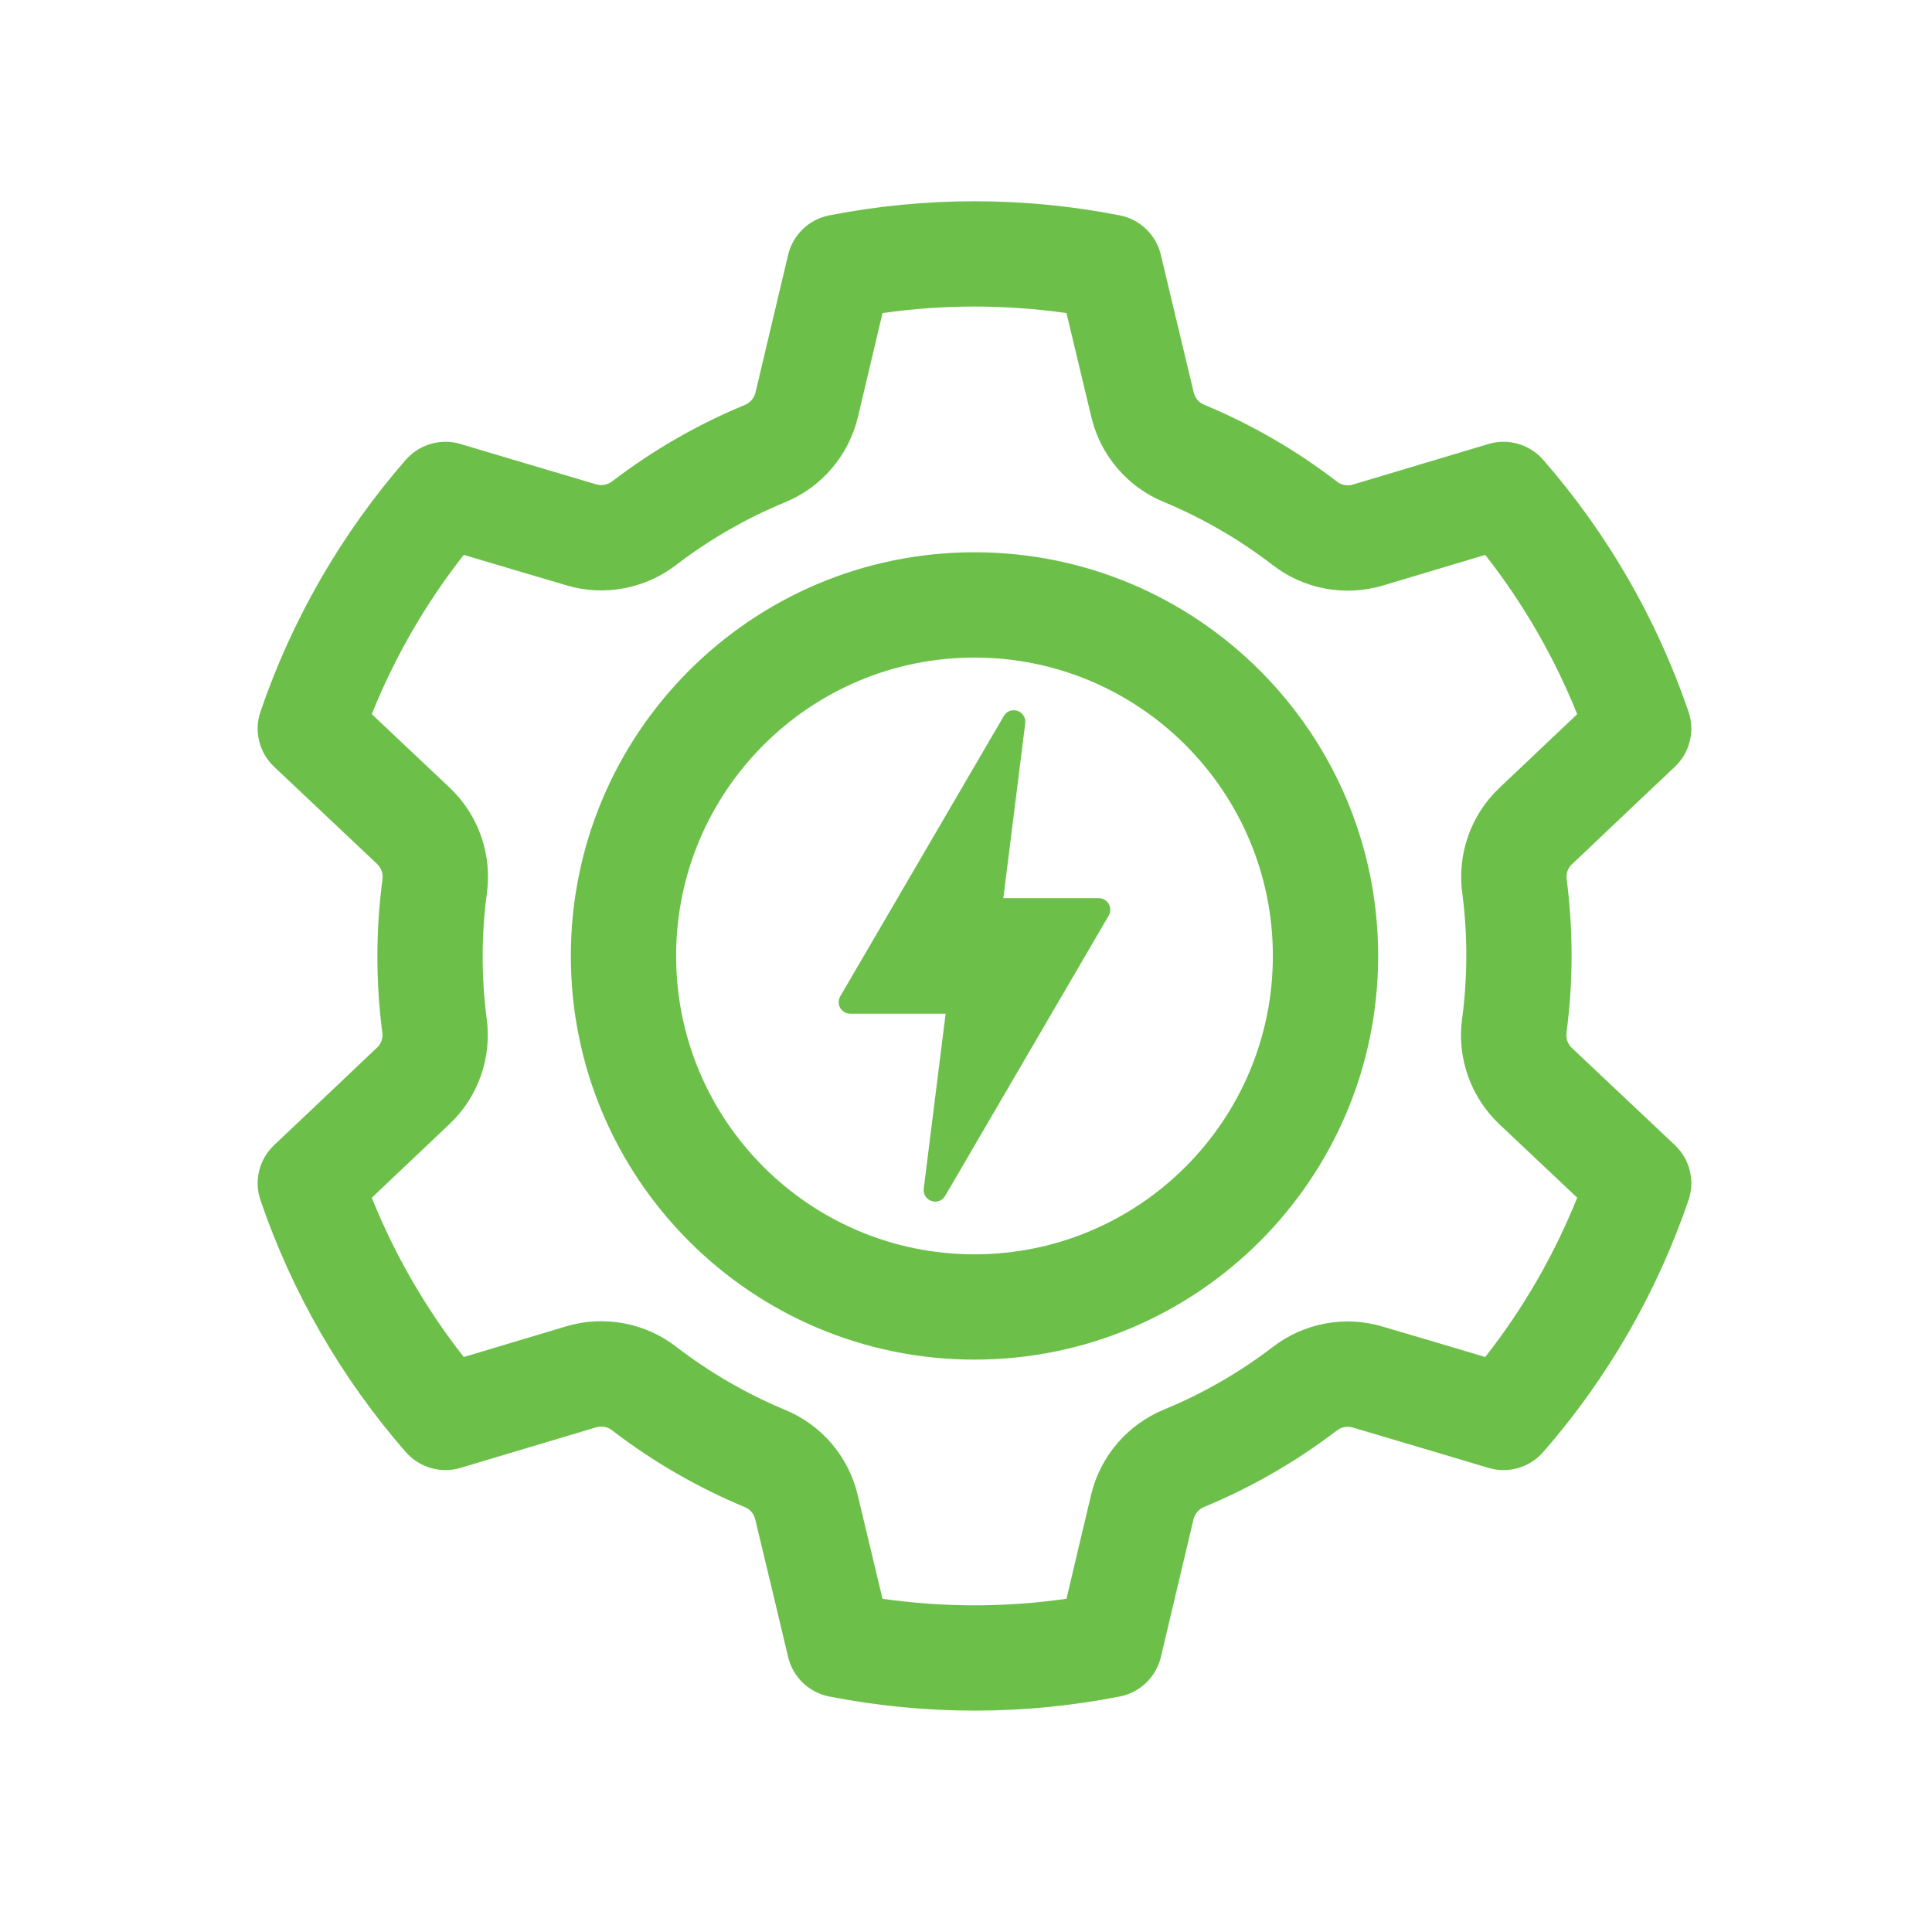 <svg width="48" height="48" viewBox="0 0 48 48" fill="none" xmlns="http://www.w3.org/2000/svg">
<path fill-rule="evenodd" clip-rule="evenodd" d="M25.472 17.968C25.489 17.832 25.407 17.705 25.278 17.661C25.149 17.617 25.008 17.67 24.94 17.788C23.801 19.738 21.616 23.485 20.876 24.753C20.824 24.842 20.824 24.952 20.874 25.041C20.927 25.13 21.021 25.185 21.124 25.185C21.945 25.185 23.494 25.185 23.494 25.185C23.494 25.185 23.163 27.833 22.95 29.532C22.932 29.668 23.014 29.795 23.143 29.839C23.273 29.883 23.414 29.83 23.482 29.712C24.621 27.762 26.806 24.015 27.546 22.747C27.598 22.658 27.598 22.548 27.547 22.459C27.495 22.37 27.401 22.314 27.298 22.314C26.477 22.314 24.928 22.314 24.928 22.314C24.928 22.314 25.259 19.667 25.472 17.968Z" fill="#6CC049"></path>
<path fill-rule="evenodd" clip-rule="evenodd" d="M24.211 13.721C29.747 13.721 34.24 18.214 34.24 23.75C34.24 29.286 29.747 33.779 24.211 33.779C18.675 33.779 14.182 29.286 14.182 23.75C14.182 18.214 18.675 13.721 24.211 13.721ZM24.211 16.337C20.119 16.337 16.798 19.658 16.798 23.75C16.798 27.842 20.119 31.163 24.211 31.163C28.303 31.163 31.624 27.842 31.624 23.75C31.624 19.658 28.303 16.337 24.211 16.337Z" fill="#6CC049"></path>
<path fill-rule="evenodd" clip-rule="evenodd" d="M28.842 6.333C28.842 6.333 29.353 8.49 29.658 9.751L29.66 9.756C29.691 9.891 29.787 10.002 29.916 10.055L29.927 10.06C31.099 10.548 32.203 11.187 33.211 11.961L33.216 11.966C33.328 12.052 33.474 12.08 33.609 12.04L36.98 11.031C37.47 10.883 38.002 11.038 38.341 11.424C39.937 13.255 41.163 15.378 41.949 17.677C42.117 18.162 41.984 18.699 41.611 19.051C41.611 19.051 39.998 20.574 39.059 21.469L39.054 21.472C38.953 21.568 38.904 21.706 38.923 21.844L38.925 21.854C39.087 23.115 39.087 24.39 38.92 25.649V25.656C38.901 25.796 38.949 25.937 39.05 26.033L41.611 28.449C41.984 28.801 42.117 29.338 41.949 29.823C41.163 32.122 39.937 34.245 38.341 36.076C38.002 36.462 37.47 36.617 36.98 36.469C36.98 36.469 34.856 35.834 33.612 35.467L33.605 35.466C33.473 35.426 33.328 35.453 33.218 35.539L33.209 35.544C32.199 36.315 31.093 36.953 29.92 37.438L29.913 37.44C29.784 37.494 29.686 37.608 29.653 37.744L28.842 41.167C28.723 41.666 28.324 42.05 27.821 42.149C25.437 42.617 22.985 42.617 20.601 42.149C20.098 42.05 19.699 41.666 19.58 41.167C19.58 41.167 19.069 39.01 18.764 37.749L18.762 37.744C18.731 37.609 18.635 37.498 18.506 37.445L18.495 37.44C17.323 36.952 16.219 36.313 15.211 35.539L15.206 35.534C15.094 35.448 14.948 35.42 14.813 35.461L11.442 36.469C10.952 36.617 10.42 36.462 10.081 36.076C8.485 34.245 7.259 32.122 6.473 29.823C6.305 29.338 6.438 28.801 6.811 28.449C6.811 28.449 8.424 26.926 9.363 26.031L9.368 26.028C9.469 25.932 9.518 25.794 9.499 25.656L9.497 25.646C9.335 24.385 9.335 23.11 9.502 21.851V21.844C9.521 21.704 9.473 21.563 9.371 21.467L6.811 19.051C6.438 18.699 6.305 18.162 6.473 17.677C7.259 15.378 8.485 13.255 10.081 11.424C10.42 11.038 10.952 10.883 11.442 11.031C11.442 11.031 13.566 11.666 14.81 12.033L14.817 12.034C14.949 12.074 15.094 12.046 15.204 11.961L15.213 11.956C16.223 11.185 17.328 10.546 18.502 10.062L18.509 10.06C18.638 10.006 18.736 9.892 18.769 9.756L19.58 6.333C19.699 5.834 20.098 5.45 20.601 5.351C22.985 4.883 25.437 4.883 27.821 5.351C28.324 5.45 28.723 5.834 28.842 6.333ZM26.496 7.778C24.98 7.562 23.442 7.562 21.926 7.778L21.314 10.363C21.085 11.321 20.407 12.111 19.5 12.481C18.535 12.879 17.628 13.402 16.809 14.028C16.031 14.631 15.009 14.823 14.072 14.542C13.324 14.323 12.256 14.004 11.522 13.786C10.577 14.989 9.807 16.322 9.237 17.743L11.168 19.566C11.885 20.242 12.23 21.224 12.096 22.194C11.958 23.229 11.958 24.277 12.091 25.301C12.225 26.276 11.88 27.256 11.168 27.927C10.603 28.465 9.793 29.23 9.237 29.757C9.807 31.177 10.577 32.509 11.522 33.715L14.067 32.952C15.01 32.672 16.034 32.863 16.807 33.465C17.634 34.1 18.541 34.625 19.493 35.023C20.405 35.392 21.08 36.183 21.307 37.135C21.49 37.894 21.748 38.977 21.926 39.721C23.442 39.938 24.98 39.938 26.496 39.721L27.108 37.137C27.337 36.179 28.015 35.389 28.922 35.019C29.887 34.621 30.794 34.098 31.613 33.472C32.391 32.869 33.413 32.677 34.35 32.958C35.098 33.177 36.166 33.496 36.9 33.715C37.845 32.511 38.614 31.178 39.185 29.757L37.254 27.934C36.537 27.258 36.192 26.276 36.326 25.306C36.464 24.271 36.464 23.223 36.331 22.199C36.197 21.224 36.542 20.244 37.254 19.573C37.819 19.035 38.628 18.27 39.185 17.743C38.614 16.323 37.845 14.991 36.9 13.786L34.355 14.548C33.411 14.829 32.388 14.637 31.615 14.035C30.788 13.4 29.881 12.875 28.929 12.477C28.017 12.108 27.342 11.317 27.115 10.365C26.932 9.606 26.674 8.523 26.496 7.778Z" fill="#6CC049"></path>
</svg>
